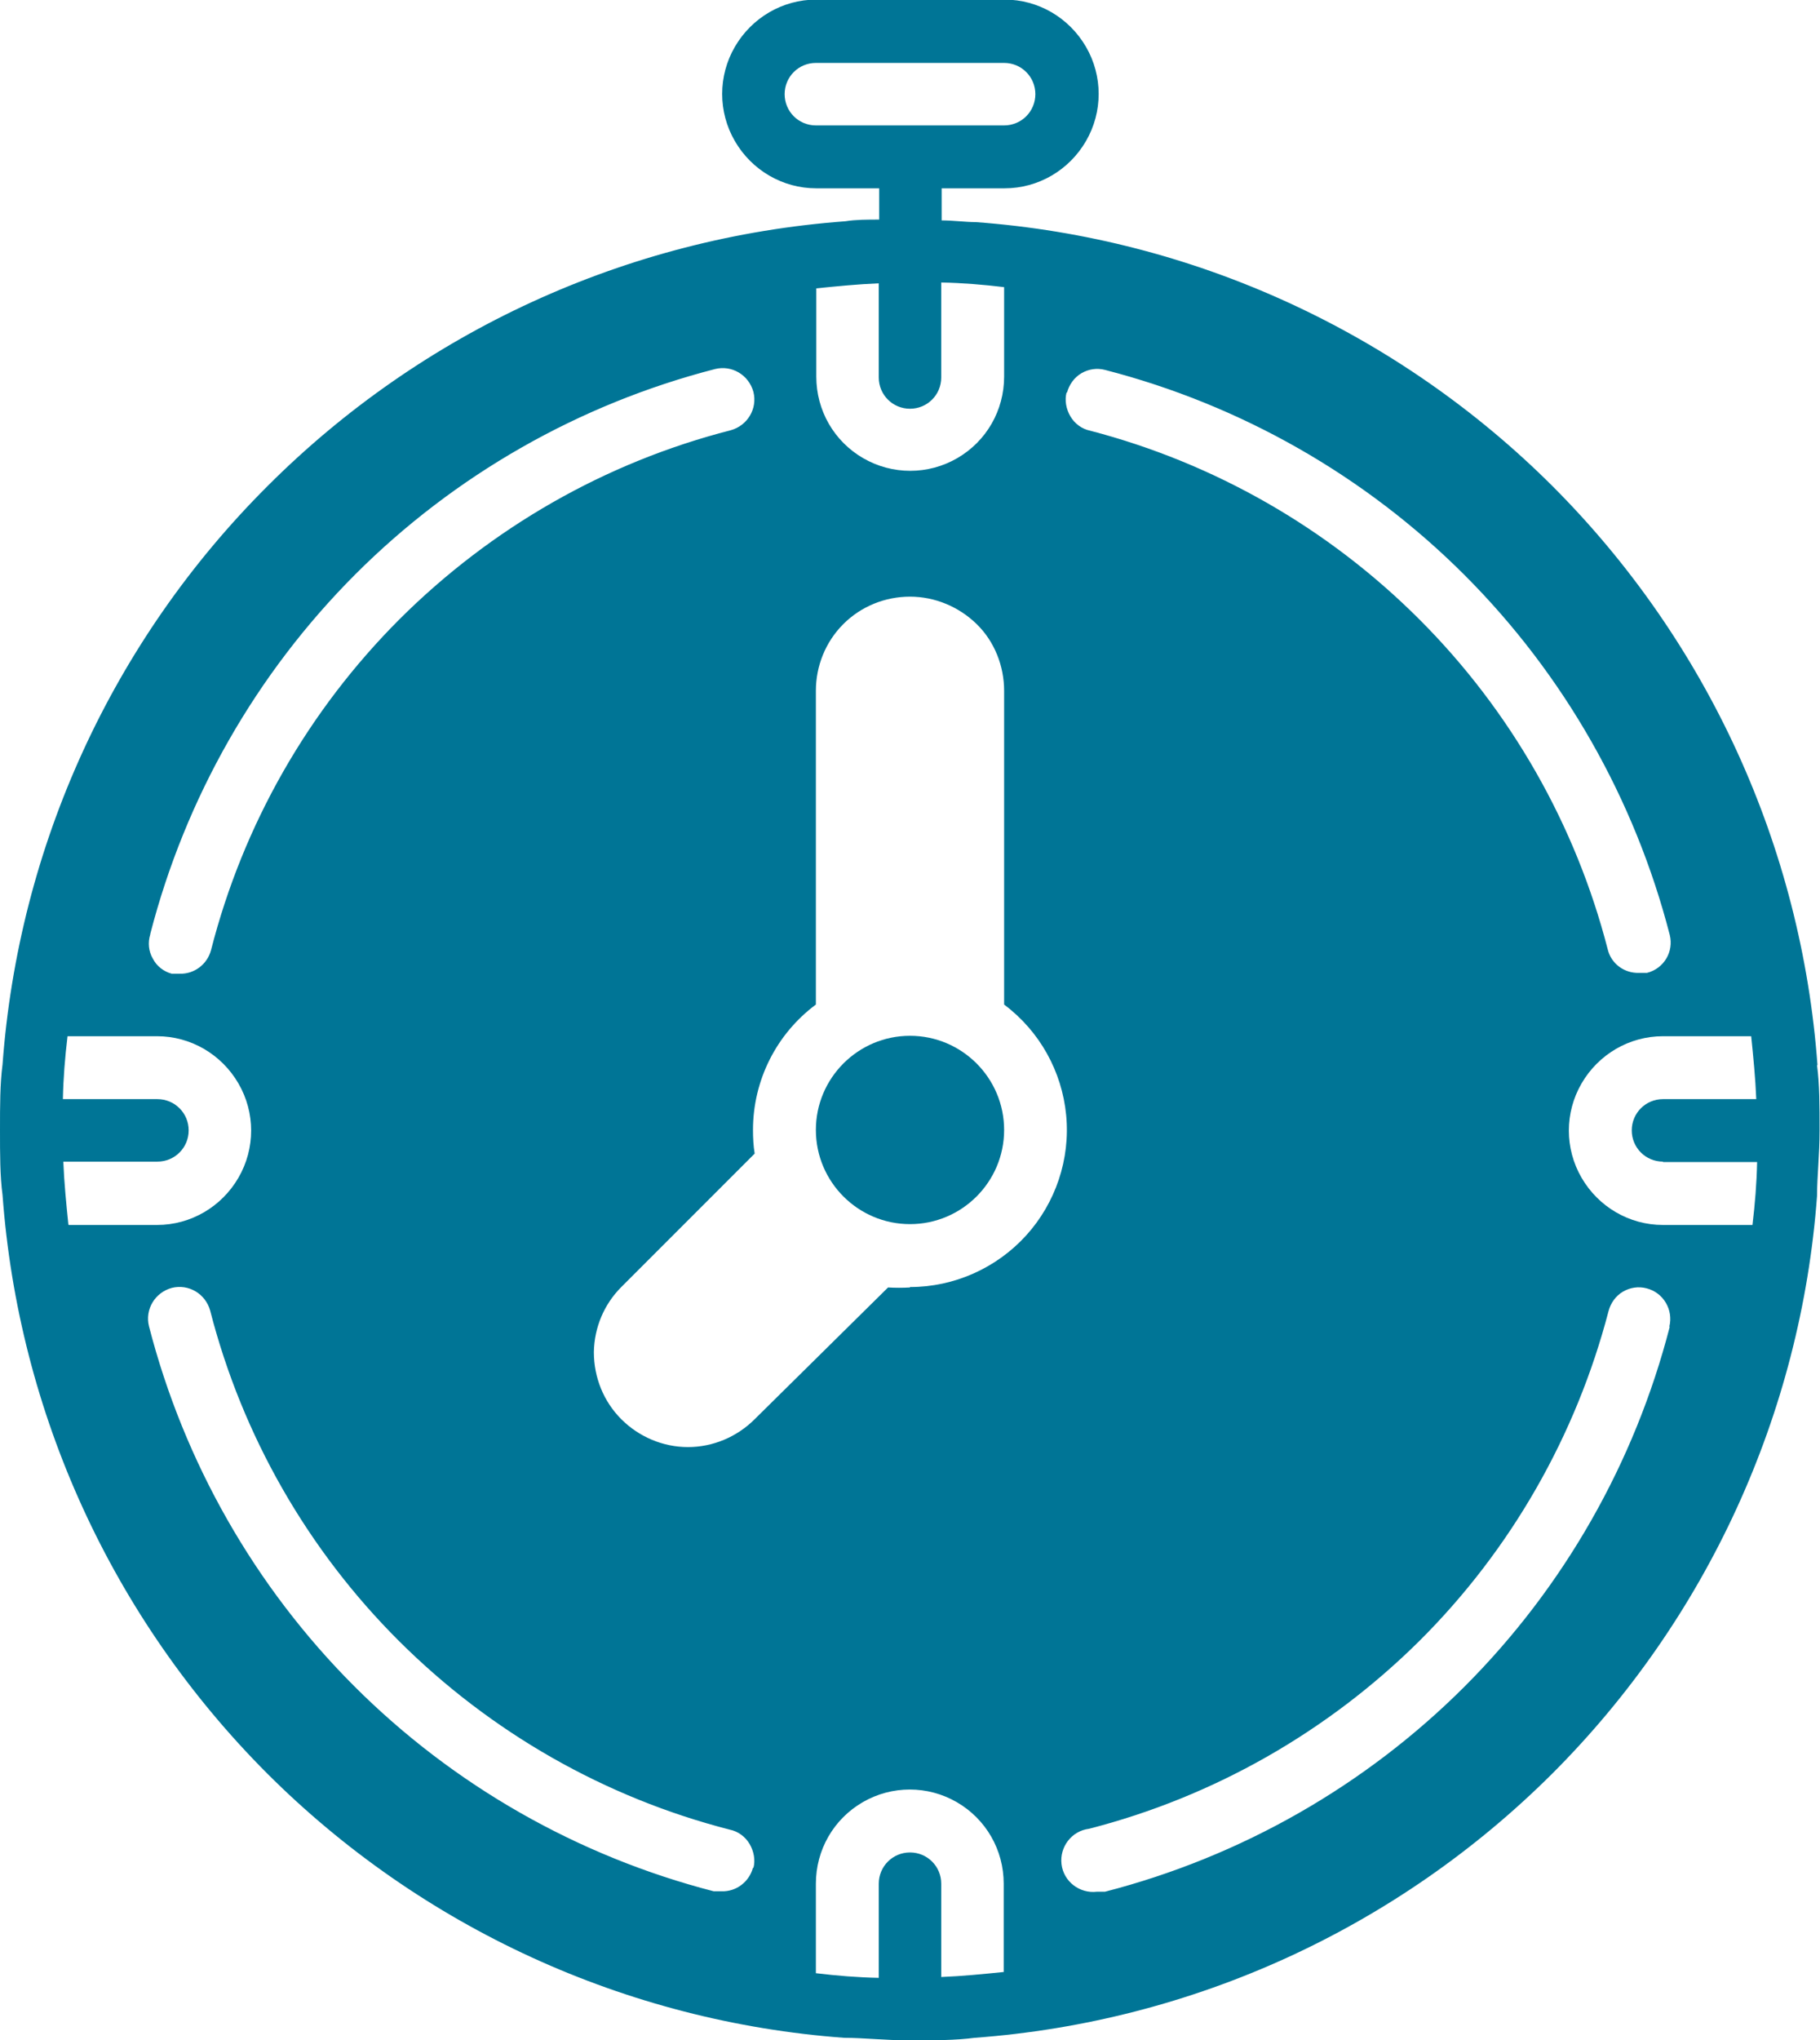 <?xml version="1.0" encoding="UTF-8"?><svg id="Layer_2" xmlns="http://www.w3.org/2000/svg" viewBox="0 0 43.12 48.32"><defs><style>.cls-1{fill:#007596;}</style></defs><g id="Layer_1-2"><g><path class="cls-1" d="m1.63,28.99s0,.05,0,.08c0-.03,0-.05,0-.08Z"/><path class="cls-1" d="m43.06,25.22c-.38-5.17-2.6-10.02-6.26-13.69-3.66-3.66-8.52-5.89-13.68-6.27-.25,0-.53-.04-.81-.04v-.76h1.49c.8,0,1.53-.43,1.93-1.12.4-.69.4-1.54,0-2.23-.4-.69-1.13-1.12-1.93-1.12h-4.46c-.8,0-1.53.43-1.93,1.12s-.4,1.54,0,2.23c.4.69,1.13,1.12,1.93,1.12h1.49v.74c-.28,0-.55,0-.8.04h0c-5.17.38-10.03,2.61-13.69,6.27C2.66,15.18.44,20.04.06,25.21c-.06.46-.06.97-.06,1.55s0,1.09.06,1.54c.38,5.17,2.6,10.02,6.26,13.69,3.66,3.66,8.52,5.89,13.68,6.27.46,0,.97.06,1.55.06s1.09,0,1.54-.06c5.17-.38,10.02-2.6,13.69-6.26,3.66-3.66,5.89-8.52,6.27-13.68,0-.46.06-.97.06-1.55s0-1.09-.06-1.54h0Zm-17.78-15.92c.05-.19.17-.36.34-.46.17-.1.37-.13.56-.08,3.22.83,6.17,2.51,8.52,4.86,2.35,2.35,4.03,5.3,4.86,8.52.1.4-.14.8-.54.9-.06,0-.12,0-.19,0-.35.01-.66-.22-.74-.56-.76-2.95-2.3-5.65-4.46-7.81-2.16-2.16-4.85-3.7-7.8-4.47-.2-.04-.37-.17-.47-.34-.1-.17-.14-.38-.09-.57h0Zm-5.95-6.33c-.41,0-.74-.33-.74-.74s.33-.74.74-.74h4.46,0c.41,0,.74.33.74.74s-.33.74-.74.74h-4.46Zm0,3.86c.49-.05.99-.1,1.49-.12v2.23c0,.41.33.74.74.74s.74-.33.74-.74v-2.25c.5.01.99.05,1.49.11v2.12c0,.8-.42,1.53-1.11,1.93s-1.54.4-2.23,0-1.11-1.13-1.11-1.93v-2.09ZM3.56,22.12c.83-3.22,2.51-6.17,4.86-8.52,2.35-2.35,5.3-4.03,8.52-4.86.4-.1.8.14.91.54.1.4-.14.8-.54.91-2.97.76-5.67,2.31-7.84,4.47-2.17,2.17-3.71,4.87-4.47,7.84-.09.34-.4.57-.74.56-.06,0-.12,0-.19,0-.19-.05-.36-.18-.45-.36-.1-.17-.12-.38-.06-.57h0Zm-1.94,6.88c-.05-.49-.1-.99-.12-1.49h2.23c.41,0,.74-.33.74-.74s-.33-.74-.74-.74H1.49c.01-.5.05-.99.11-1.49h2.12c.8,0,1.53.43,1.93,1.12s.4,1.54,0,2.23c-.4.69-1.13,1.12-1.93,1.12H1.63s0,.05,0,.08c0-.03,0-.05,0-.08h0Zm16.22,15.23c-.09.34-.4.57-.74.56-.06,0-.12,0-.19,0-3.22-.83-6.17-2.51-8.52-4.86-2.35-2.35-4.03-5.3-4.86-8.52-.1-.4.14-.8.54-.91.4-.1.8.14.91.54.76,2.96,2.31,5.67,4.48,7.83,2.17,2.16,4.87,3.7,7.83,4.46.2.04.37.17.47.34.1.17.14.38.09.57h0Zm5.95,2.47c-.49.05-.99.1-1.49.12v-2.21c0-.41-.33-.74-.74-.74s-.74.33-.74.74v2.23c-.5-.01-.99-.05-1.49-.11v-2.12c0-.8.42-1.53,1.11-1.93s1.54-.4,2.23,0,1.11,1.13,1.11,1.93v2.09Zm-2.23-16.21c-.17.01-.35.01-.52,0l-3.16,3.12c-.42.42-.99.66-1.58.66-.59,0-1.16-.24-1.58-.66-.42-.42-.65-.99-.65-1.59.01-.58.24-1.13.65-1.54l3.16-3.16c-.03-.18-.04-.37-.04-.56,0-1.17.55-2.27,1.49-2.97v-7.43c0-.59.23-1.16.65-1.58s.99-.65,1.58-.65,1.16.24,1.58.65.65.99.65,1.58v7.43c.84.63,1.37,1.58,1.47,2.62s-.25,2.08-.95,2.85c-.7.77-1.7,1.22-2.75,1.22h0Zm18,.93c-.83,3.22-2.51,6.17-4.86,8.52-2.35,2.35-5.3,4.03-8.52,4.86-.06,0-.12,0-.19,0-.41.05-.79-.24-.84-.65-.05-.41.24-.79.65-.84,2.96-.76,5.66-2.3,7.83-4.45,2.17-2.16,3.71-4.86,4.48-7.81.05-.19.17-.36.34-.46.17-.1.37-.13.56-.08.4.1.64.51.54.91h0Zm-.16-3.9h2.23c-.01.5-.05.99-.11,1.49h-2.12c-.8,0-1.53-.43-1.93-1.12s-.4-1.54,0-2.23c.4-.69,1.13-1.12,1.93-1.12h2.09c.05.49.1.99.12,1.49h-2.21c-.41,0-.74.33-.74.74s.33.74.74.74h0Z"/><path class="cls-1" d="m23.79,26.76c0,1.23-1,2.23-2.23,2.23s-2.23-1-2.23-2.23,1-2.23,2.23-2.23,2.23,1,2.23,2.23"/></g></g></svg>